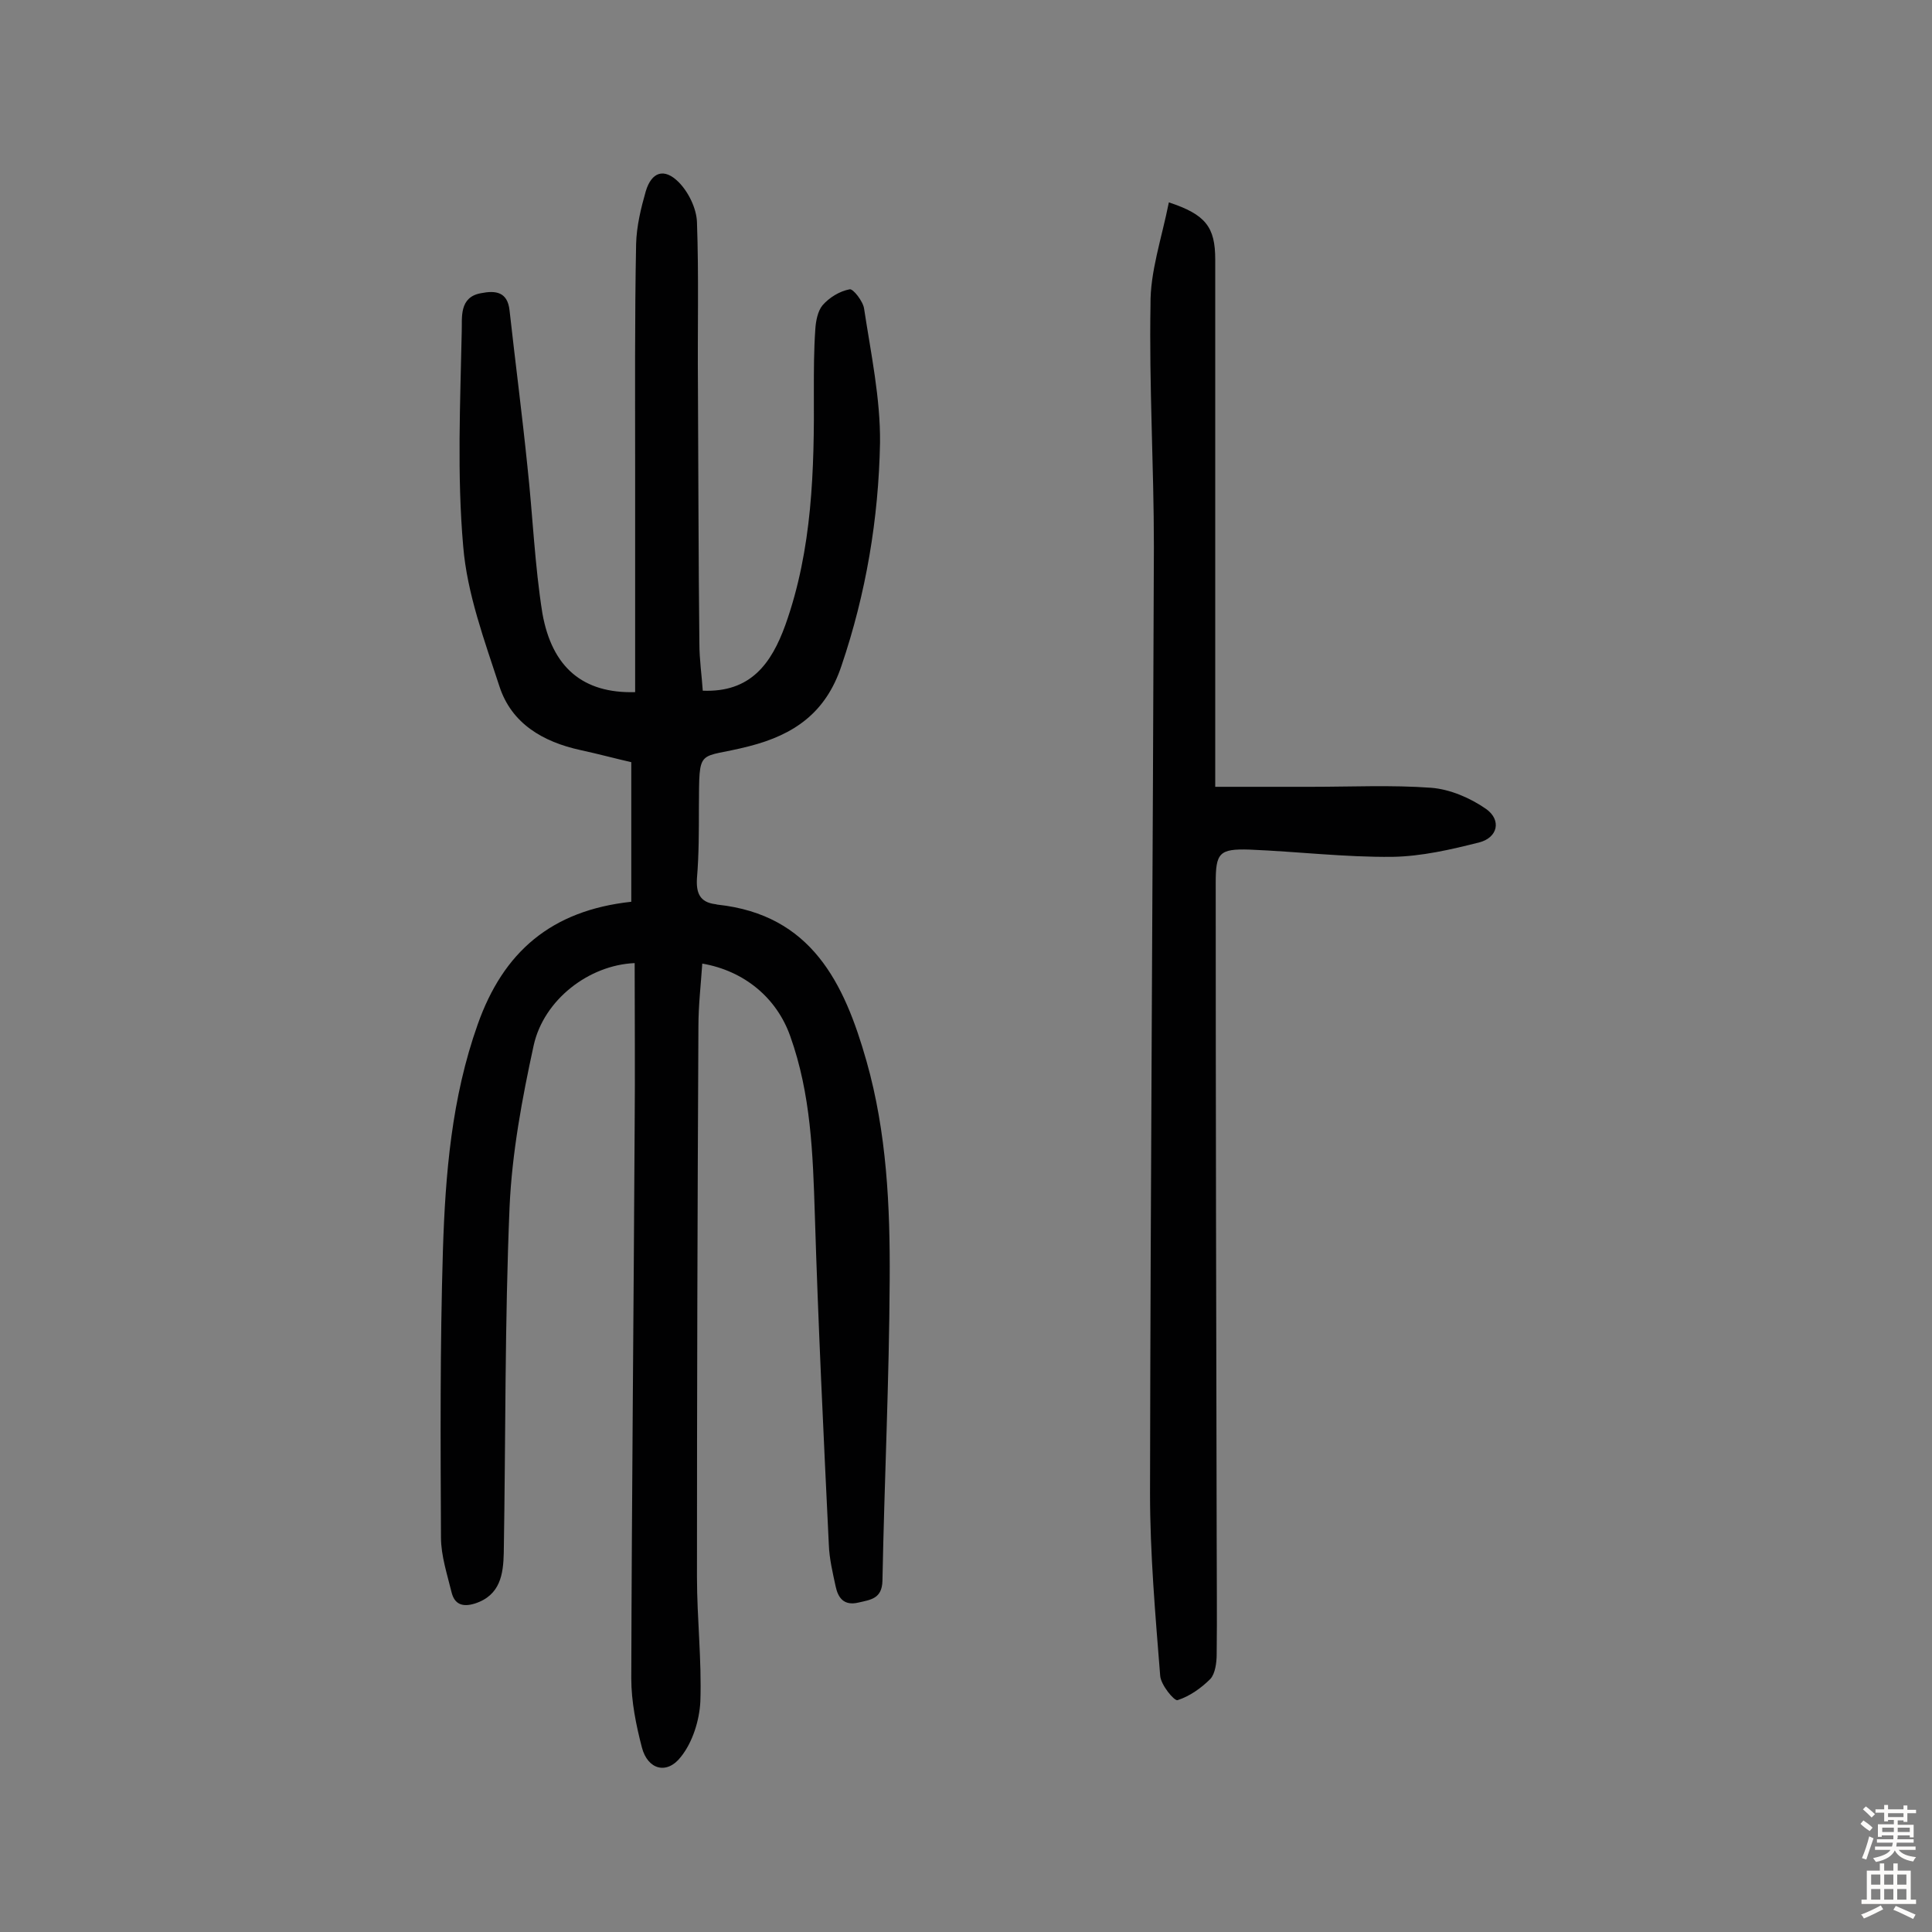 <svg enable-background="new 0 0 400 400" viewBox="0 0 400 400" xmlns="http://www.w3.org/2000/svg"><rect x="0" y="0" width="400" height="400" fill="#808080" stroke="none"/><path d="m131.5 143.3c0-15.7 0-31.1 0-46.5s-.1-30.9.2-46.3c.1-3.7 1-7.4 2-10.9 1.2-4 3.8-4.9 6.8-1.9 2 2 3.7 5.4 3.8 8.3.4 11.2.1 22.4.2 33.6.1 17.9.1 35.7.3 53.6 0 3.4.5 6.7.7 9.8 9.9.4 14.2-5.6 17.1-13.6 5.6-15.7 6-32.1 5.9-48.5 0-4.2 0-8.4.3-12.7.1-1.7.5-3.8 1.5-5 1.4-1.6 3.5-2.9 5.6-3.3.7-.2 2.8 2.5 3 4 1.4 9.2 3.4 18.6 3.3 27.8-.3 15.7-2.9 31.2-8 46.2-3.2 9.6-9.7 14.2-19.1 16.6-10.8 2.8-10.3-.2-10.4 12.7 0 4.9 0 9.8-.4 14.6-.2 3.1.6 5 3.8 5.4.2 0 .3.1.5.1 19.4 2.1 26.2 16.2 30.8 32.4 4.2 14.8 4.9 30.1 4.8 45.3-.1 20.8-1.1 41.5-1.5 62.3-.1 3.7-2.4 3.9-5 4.5-3 .7-4.2-1-4.7-3.4-.6-2.8-1.3-5.7-1.4-8.6-1.1-22.8-2.2-45.6-2.9-68.4-.4-12.5-.8-24.9-5.1-36.9-2.8-7.9-9.5-13.5-18.2-15-.3 4.4-.8 8.7-.8 13-.2 38-.3 76-.3 114 0 8.6 1 17.2.7 25.8-.2 3.9-1.6 8.4-4 11.4-2.9 3.8-6.9 2.7-8.1-1.9s-2.2-9.5-2.2-14.3c.1-38.2.5-76.3.7-114.5.1-11.2 0-22.3 0-33.6-9.5.4-18.8 7.6-20.9 17-2.4 11-4.5 22.3-5 33.5-1 23.8-.8 47.7-1.2 71.6-.1 4.4-.7 8.8-6 10.5-2.6.8-4.2.1-4.8-2.3-.9-3.7-2.2-7.6-2.2-11.4-.1-19.8-.2-39.6.4-59.4.5-15.8 1.8-31.6 7.2-46.8 5.3-15 15.2-23.6 31.8-25.4 0-9.3 0-18.8 0-28.9-3.1-.7-6.8-1.7-10.5-2.5-7.8-1.7-14.3-5.5-16.8-13.2-3.1-9.5-6.7-19.2-7.5-29-1.3-14.8-.6-29.8-.3-44.6.1-2.7-.6-7 4-7.8 3-.6 5.5-.3 5.9 3.6 1.2 10.8 2.6 21.5 3.7 32.3 1.1 10.1 1.5 20.4 3.1 30.4 2 11.2 8.4 16.6 19.2 16.3z" fill="#010102"/><path d="m242 41.9c7.6 2.5 9.6 5.1 9.6 11.8v102.8 6.4h19.9c8.3 0 16.6-.4 24.8.2 3.9.3 8.1 2.1 11.4 4.4 3.2 2.3 2.4 5.9-1.4 6.9-5.9 1.5-12 2.9-18 3-9.9.1-19.7-1.1-29.6-1.5-6.3-.2-7 .7-7 6.9 0 45.2.1 90.3.2 135.5 0 8.1.1 16.2 0 24.2 0 1.7-.3 4-1.3 5.1-1.9 1.9-4.3 3.6-6.8 4.4-.7.2-3.5-3.2-3.6-5.1-1-12.6-2.1-25.2-2.1-37.8.1-65.3.6-130.6.8-195.9 0-16.7-1-33.4-.7-50.1-.1-6.8 2.3-13.7 3.8-21.2z" fill="#010102"/><g fill="#fcfbfa"><path d="m385.2 377.6.6-.7c.6.4 1.3.9 1.9 1.5l-.6.7c-.8-.5-1.4-1-1.9-1.5zm.3 7.1c.6-1.4 1.1-2.9 1.5-4.5.3.1.6.3.9.4-.5 1.4-1 2.9-1.5 4.4zm.2-10.1.6-.6c.7.5 1.3 1.1 1.9 1.6l-.7.7c-.6-.6-1.2-1.2-1.8-1.7zm8.4-.8h.8v.9h1.8v.7h-1.8v1.8h-.8v-.3h-1.2v.9h3.3v2.6h-.8v-.4h-2.5c0 .3 0 .6-.1.8h3.4v.7h-3.5c0 .3-.1.6-.1.8h4v.7h-3.5c.7.9 1.9 1.3 3.6 1.5-.2.2-.4.5-.6.9-1.9-.3-3.2-1.1-3.8-2.3-.5 1.1-1.8 2-3.9 2.4-.2-.3-.4-.5-.6-.8 1.9-.4 3.1-.9 3.6-1.7h-3.2v-.7h3.5c.1-.2.1-.5.2-.8h-3.3v-.7h3.4c0-.2 0-.5 0-.8h-2.4v.3h-.8v-2.6h3.3v-.9h-1.2v.3h-.8v-1.8h-1.8v-.7h1.8v-.9h.8v.9h3.2zm-4.4 5.5h2.4c0-.3 0-.6 0-.9h-2.4zm1.2-3.1h3.2v-.8h-3.2zm4.4 2.2h-2.4v.9h2.5v-.9z"/><path d="m389.2 385.8h.9v1.5h1.9v-1.5h.9v1.5h2.7v6h1.1v.9h-11.3v-.9h1.1v-6h2.7zm.2 8.7.5.8c-1.2.6-2.5 1.3-4 1.9-.2-.3-.3-.6-.6-.8 1.6-.6 3-1.3 4.1-1.9zm-2-4.3h1.9v-2.1h-1.9zm0 3.1h1.9v-2.2h-1.9zm2.7-3.1h1.9v-2.1h-1.9zm0 3.1h1.9v-2.2h-1.9zm2.4 1.3c1.4.6 2.7 1.2 4.1 1.8l-.5.9c-1.5-.7-2.8-1.4-4.1-1.9zm2.2-6.5h-1.9v2.1h1.9zm-1.9 5.2h1.9v-2.2h-1.9z"/></g></svg>
